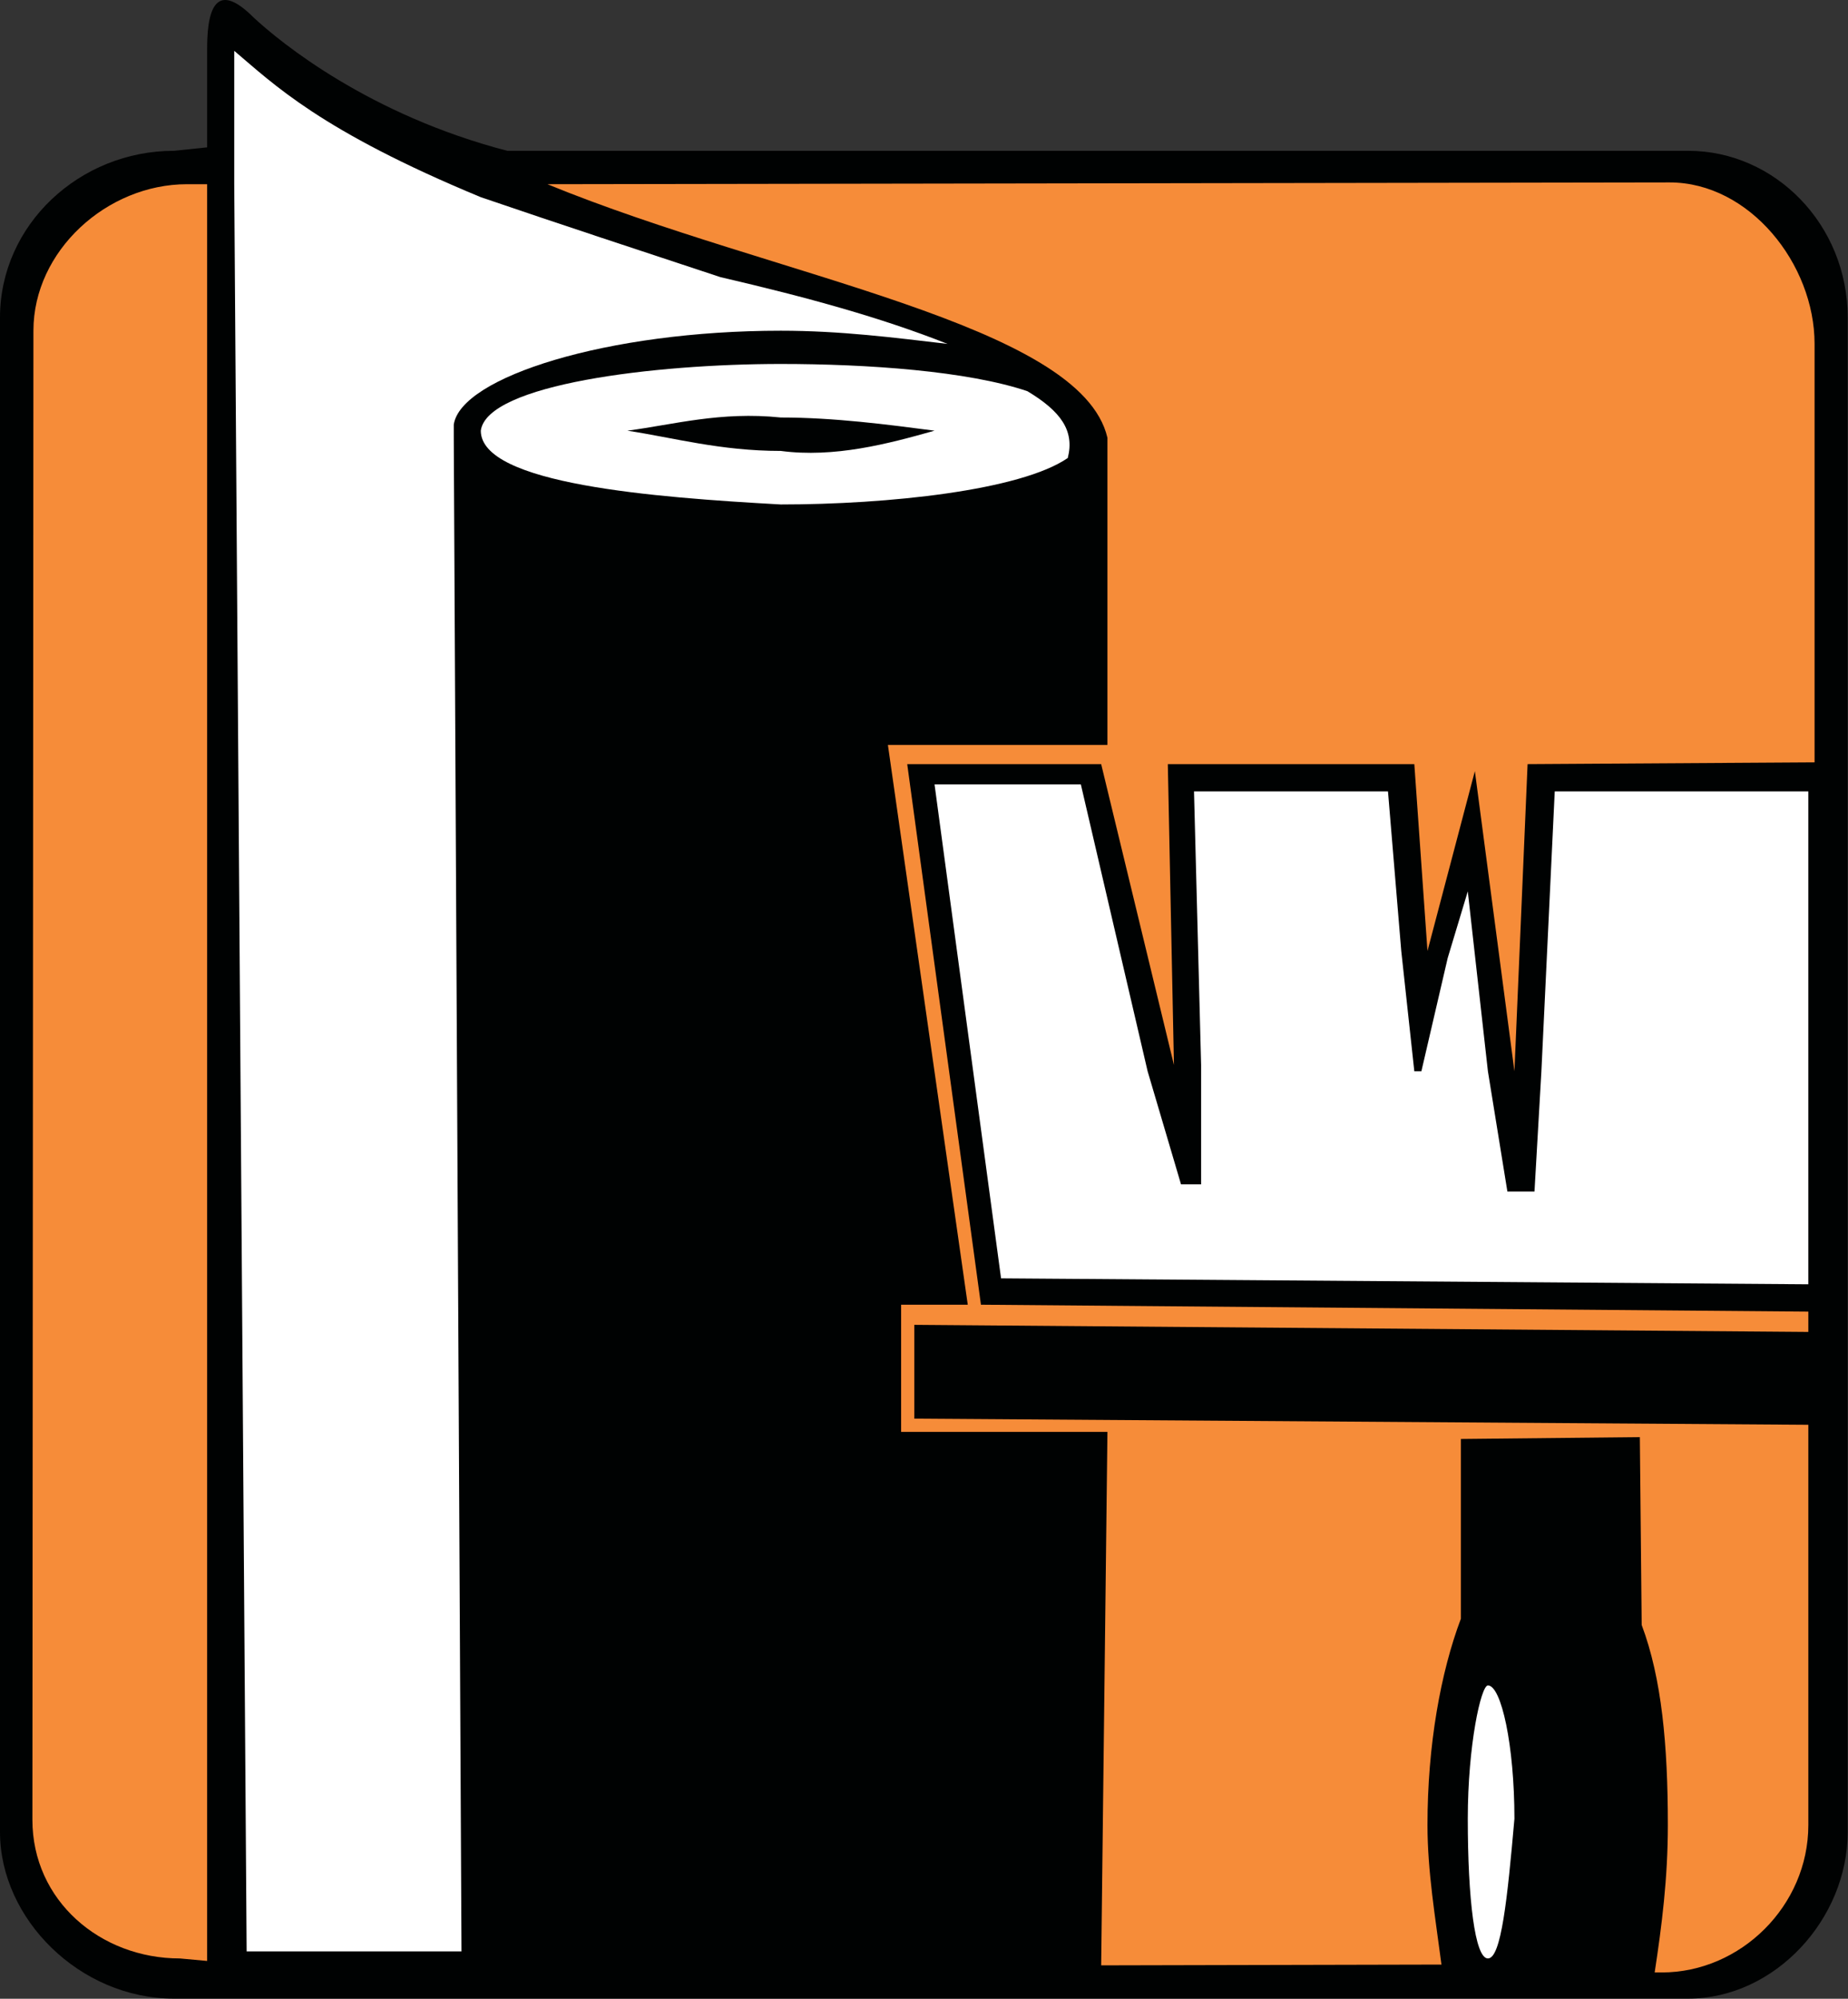 <?xml version="1.0" encoding="UTF-8" standalone="no"?>
<svg xmlns="http://www.w3.org/2000/svg" xmlns:xlink="http://www.w3.org/1999/xlink" xmlns:serif="http://www.serif.com/" width="100%" height="100%" viewBox="0 0 2934 3173" version="1.1" xml:space="preserve" style="fill-rule:evenodd;clip-rule:evenodd;stroke-linejoin:round;stroke-miterlimit:2;">
  <rect x="0" y="0" width="2934" height="3173" fill="#333333" stroke="none"/>
  <path d="M2680.19,3172.79l-2404.16,-0c-149.304,-0 -276.024,-126.42 -276.024,-264.48l0,-2404.16c0,-147.699 126.72,-264.746 276.024,-264.746l52.833,-5.471l0,-157.44c0,-75.285 20.813,-101.634 73.684,-48.802c43.396,40.397 183.792,154.706 402.771,211.713l1874.88,-0c137.758,-0 253.304,117.047 253.304,264.746l0,2404.16c0,138.06 -115.546,264.48 -253.304,264.48Z" style="fill:#000202;"></path>
  <path d="M2330.35,2887.33c-0,-116.849 20.983,-211.71 31.958,-211.71c21.179,-0 42.096,94.861 42.096,211.71c-11.176,126.785 -20.917,221.715 -42.096,221.715c-20.717,-0 -31.958,-94.93 -31.958,-221.715Z" style="fill:#fff;"></path>
  <path d="M1695.25,727.095c-75.083,51.536 -285.558,73.749 -455.641,73.749c-200.567,-11.141 -476.255,-32.154 -476.255,-117.145c9.705,-73.651 275.688,-105.908 476.255,-105.908c138.029,-0 296.867,11.244 391.533,43.229c53.034,31.854 75.25,62.679 64.108,106.075Z" style="fill:#fff;"></path>
  <path d="M720.424,674.057l0,20.883l12.276,2402.86l-341.134,0l-19.679,-2805.37l0,-211.713c62.779,52.969 136.525,126.722 391.466,232.323c126.951,43.4 253.771,84.991 380.359,126.892c137.858,32.049 255.004,64.207 360.642,105.999c-84.925,-9.938 -169.913,-20.912 -264.746,-20.912c-275.621,-0 -508.146,73.749 -519.184,149.033Z" style="fill:#fff;"></path>
  <path d="M2871.01,2038.82l-1281.67,-9.442l-105.604,-784.129l232.292,-0l106.004,455.375l53.037,179.553l31.888,0l0,-189.492l-11.275,-434.295l307.975,-0l21.08,253.304l20.716,190.93l11.238,-0l41.795,-179.854l31.855,-105.705l31.958,285.559l30.92,190.895l43.03,0l10.971,-190.895l21.183,-444.234l402.604,-0l0,782.43Z" style="fill:#fff;"></path>
  <path d="M1239.61,662.782c84.991,0 170.083,11.275 244.133,20.917c-74.05,20.982 -159.142,43.396 -244.133,32.153c-95.896,0 -169.913,-20.912 -243.563,-32.153c73.65,-9.642 147.667,-30.825 243.563,-20.917Z" style="fill:#000202;"></path>
  <path d="M328.857,3113.01l-43.195,-3.969c-126.716,-0 -234.225,-92.096 -234.225,-220.117l1.633,-2363.9c0,-126.988 116.846,-232.589 243.667,-232.589l32.12,0l0,2820.58Zm1429.37,-839.903l-327.554,0l0,-201.867l105.805,-0l-126.784,-888.67l348.533,-0l0,-487.63c-42.191,-181.159 -529.587,-255.003 -889.1,-402.505l1781.68,-2.836c126.882,-0 230.12,129.553 230.12,256.337l0,664.317l-455.641,2.836l-20.879,487.531l-62.813,-476.455l-75.25,285.525l-20.879,-296.601l-391.367,0l9.742,477.592l-115.546,-477.592l-307.942,0l117.046,858.151l1313.62,10.972l0,32.253l-1419.43,-11.271l-0,148.933l1419.43,9.742l0,635.396c0,128.121 -107.438,234.025 -232.692,234.025l-11.27,0c11.27,-73.95 20.912,-149.034 20.912,-234.025c0,-126.788 -9.642,-232.692 -41.529,-317.617l-2.934,-298.199l-284.124,2.933l-0,285.358c-32.055,84.992 -53.038,200.737 -53.038,327.525c0,73.649 12.575,147.5 22.213,221.517l-540.263,1.233l9.937,-846.908Z" style="fill:#f68c39;"></path>
</svg>
